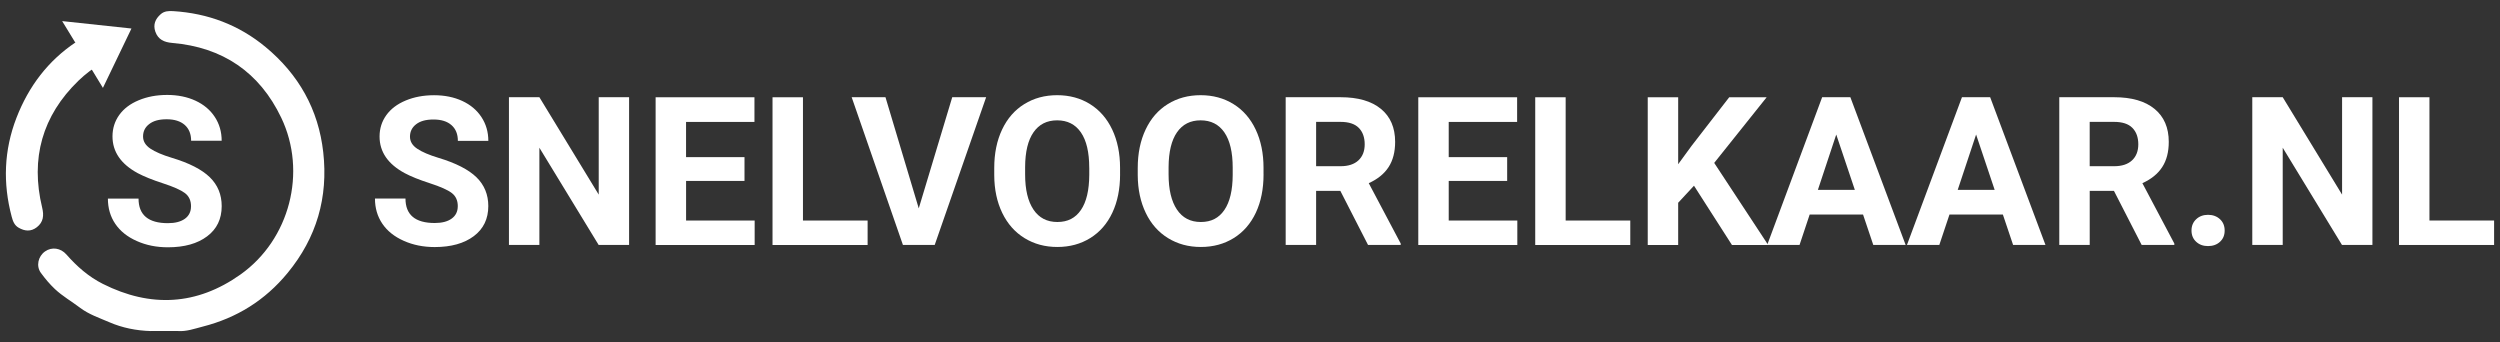 <?xml version="1.0" encoding="UTF-8"?>
<svg id="Laag_1" xmlns="http://www.w3.org/2000/svg" version="1.1" viewBox="0 0 974.08 133.32">
  <rect x="0" y="0" width="974.08" height="133.32" fill="#333333" stroke="none"/>
  <!-- Generator: Adobe Illustrator 29.2.1, SVG Export Plug-In . SVG Version: 2.1.0 Build 116)  -->
  <g>
    <path d="M178.37,80.34c0-2.24-.79-3.96-2.37-5.16-1.58-1.2-4.43-2.46-8.54-3.79-4.11-1.33-7.36-2.64-9.77-3.93-6.54-3.53-9.8-8.29-9.8-14.27,0-3.11.88-5.89,2.63-8.32,1.75-2.44,4.27-4.34,7.55-5.71,3.28-1.37,6.96-2.06,11.05-2.06s7.78.74,10.99,2.23c3.22,1.49,5.71,3.59,7.49,6.31,1.78,2.71,2.67,5.8,2.67,9.25h-11.87c0-2.63-.82-4.68-2.49-6.14-1.66-1.47-4-2.19-7-2.19s-5.15.61-6.76,1.84c-1.6,1.23-2.41,2.84-2.41,4.85,0,1.87.94,3.44,2.83,4.7,1.88,1.27,4.66,2.45,8.32,3.56,6.74,2.03,11.66,4.55,14.75,7.55,3.08,3.01,4.62,6.75,4.62,11.23,0,4.98-1.88,8.89-5.65,11.72-3.77,2.83-8.85,4.25-15.23,4.25-4.43,0-8.46-.81-12.09-2.44-3.64-1.62-6.41-3.84-8.32-6.66-1.91-2.82-2.87-6.09-2.87-9.8h11.89c0,6.35,3.8,9.53,11.39,9.53,2.83,0,5.03-.57,6.61-1.72,1.58-1.14,2.37-2.75,2.37-4.8Z" fill="#fff"/>
    <path d="M245.11,95.44h-11.86l-23.09-37.88v37.88h-11.86v-57.56h11.86l23.12,37.95v-37.95h11.83v57.56Z" fill="#fff"/>
    <path d="M290.09,70.5h-22.77v15.42h26.72v9.53h-38.59v-57.56h38.51v9.61h-26.65v13.72h22.77v9.29Z" fill="#fff"/>
    <path d="M312.87,85.92h25.18v9.53h-37.05v-57.56h11.86v48.04Z" fill="#fff"/>
    <path d="M357.98,81.17l13.04-43.29h13.21l-20.04,57.56h-12.38l-19.97-57.56h13.17l12.96,43.29Z" fill="#fff"/>
    <path d="M436.42,67.96c0,5.67-1,10.64-3.01,14.91-2,4.27-4.87,7.56-8.6,9.88-3.73,2.32-8.01,3.48-12.83,3.48s-9.02-1.15-12.77-3.44c-3.74-2.29-6.64-5.57-8.7-9.82-2.06-4.26-3.1-9.16-3.12-14.69v-2.85c0-5.66,1.02-10.65,3.06-14.96,2.04-4.31,4.93-7.62,8.66-9.92,3.73-2.31,7.99-3.46,12.79-3.46s9.06,1.15,12.79,3.46c3.72,2.31,6.61,5.61,8.66,9.92,2.04,4.31,3.06,9.29,3.06,14.92v2.57ZM424.4,65.36c0-6.04-1.08-10.62-3.24-13.76-2.16-3.14-5.24-4.71-9.25-4.71s-7.06,1.55-9.21,4.64c-2.17,3.1-3.26,7.64-3.28,13.62v2.81c0,5.88,1.07,10.44,3.24,13.68,2.16,3.24,5.27,4.86,9.33,4.86s7.04-1.56,9.18-4.69c2.13-3.12,3.21-7.67,3.24-13.66v-2.81Z" fill="#fff"/>
    <path d="M492.32,67.96c0,5.67-1,10.64-3,14.91-2.01,4.27-4.87,7.56-8.6,9.88-3.73,2.32-8,3.48-12.83,3.48s-9.02-1.15-12.77-3.44c-3.74-2.29-6.64-5.57-8.69-9.82-2.05-4.26-3.1-9.16-3.13-14.69v-2.85c0-5.66,1.03-10.65,3.07-14.96,2.04-4.31,4.92-7.62,8.65-9.92,3.73-2.31,7.99-3.46,12.78-3.46s9.06,1.15,12.79,3.46c3.73,2.31,6.62,5.61,8.66,9.92,2.04,4.31,3.06,9.29,3.06,14.92v2.57ZM480.3,65.36c0-6.04-1.08-10.62-3.24-13.76-2.16-3.14-5.25-4.71-9.25-4.71s-7.04,1.55-9.2,4.64c-2.16,3.1-3.26,7.64-3.29,13.62v2.81c0,5.88,1.08,10.44,3.24,13.68,2.16,3.24,5.27,4.86,9.33,4.86s7.03-1.56,9.17-4.69c2.13-3.12,3.22-7.67,3.24-13.66v-2.81Z" fill="#fff"/>
    <path d="M522.25,74.37h-9.45v21.07h-11.86v-57.56h21.39c6.8,0,12.04,1.52,15.73,4.55,3.69,3.03,5.53,7.31,5.53,12.85,0,3.93-.85,7.2-2.55,9.82-1.7,2.62-4.27,4.71-7.73,6.27l12.45,23.52v.55h-12.73l-10.79-21.07ZM512.8,64.76h9.56c2.98,0,5.29-.76,6.92-2.27,1.63-1.52,2.45-3.6,2.45-6.27s-.77-4.85-2.31-6.4c-1.54-1.56-3.91-2.33-7.09-2.33h-9.53v17.28Z" fill="#fff"/>
    <path d="M587.24,70.5h-22.77v15.42h26.73v9.53h-38.59v-57.56h38.51v9.61h-26.65v13.72h22.77v9.29Z" fill="#fff"/>
    <path d="M610.02,85.92h25.19v9.53h-37.04v-57.56h11.86v48.04Z" fill="#fff"/>
    <path d="M660.03,72.36l-6.16,6.64v16.45h-11.86v-57.56h11.86v26.09l5.22-7.15,14.67-18.94h14.59l-20.44,25.58,21.03,31.98h-14.12l-14.79-23.09Z" fill="#fff"/>
    <path d="M725.9,83.58h-20.79l-3.95,11.86h-12.61l21.42-57.56h10.99l21.54,57.56h-12.61l-3.99-11.86ZM708.31,73.97h14.39l-7.24-21.55-7.15,21.55Z" fill="#fff"/>
    <path d="M780.38,83.58h-20.8l-3.96,11.86h-12.61l21.43-57.56h10.99l21.55,57.56h-12.61l-3.99-11.86ZM762.79,73.97h14.39l-7.23-21.55-7.16,21.55Z" fill="#fff"/>
    <path d="M823.67,74.37h-9.45v21.07h-11.86v-57.56h21.39c6.8,0,12.04,1.52,15.73,4.55,3.69,3.03,5.54,7.31,5.54,12.85,0,3.93-.85,7.2-2.55,9.82-1.7,2.62-4.27,4.71-7.73,6.27l12.45,23.52v.55h-12.73l-10.8-21.07ZM814.22,64.76h9.56c2.98,0,5.29-.76,6.92-2.27,1.63-1.52,2.45-3.6,2.45-6.27s-.77-4.85-2.31-6.4c-1.54-1.56-3.91-2.33-7.1-2.33h-9.53v17.28Z" fill="#fff"/>
    <path d="M853.88,89.83c0-1.82.62-3.29,1.84-4.43,1.22-1.14,2.76-1.7,4.6-1.7s3.42.56,4.65,1.7c1.22,1.13,1.83,2.61,1.83,4.43s-.6,3.25-1.81,4.37c-1.21,1.12-2.77,1.68-4.67,1.68s-3.41-.56-4.62-1.68c-1.21-1.12-1.82-2.58-1.82-4.37Z" fill="#fff"/>
    <path d="M924.37,95.44h-11.86l-23.09-37.88v37.88h-11.86v-57.56h11.86l23.13,37.95v-37.95h11.82v57.56Z" fill="#fff"/>
    <path d="M946.59,85.92h25.19v9.53h-37.05v-57.56h11.86v48.04Z" fill="#fff"/>
  </g>
  <g>
    <g>
      <path d="M58.79,128.99c-5.62-.15-11.12-1.24-16.21-3.45-3.87-1.68-7.96-3.02-11.45-5.67-3.22-2.44-6.78-4.47-9.73-7.24-2.02-1.9-3.84-4.07-5.48-6.32-1.93-2.66-1.07-6.44,1.62-8.34,2.68-1.89,6.12-1.34,8.33,1.18,4.07,4.64,8.67,8.69,14.22,11.47,18.57,9.33,36.63,8.39,53.61-3.66,19.18-13.61,26.02-39.92,15.87-61.12-8.48-17.72-22.83-27.44-42.47-29.11-3.1-.26-5.5-1.3-6.58-4.41-.94-2.74,0-4.93,2.07-6.76,1.42-1.28,3.15-1.32,4.91-1.22,13.48.84,25.57,5.36,35.98,13.99,12.89,10.67,20.61,24.33,22.47,41.01,1.96,17.56-2.56,33.26-13.9,47.03-8.79,10.68-19.85,17.54-33.15,20.91-3.14.8-6.25,1.95-9.59,1.7-3.51,0-7.02,0-10.53,0Z" fill="#fff" fill-rule="evenodd"/>
      <path d="M74.43,80.4c0-2.25-.79-3.97-2.38-5.17-1.59-1.2-4.45-2.47-8.57-3.81-4.13-1.34-7.39-2.67-9.81-3.95-6.55-3.55-9.84-8.32-9.84-14.33,0-3.12.88-5.9,2.64-8.36,1.76-2.44,4.28-4.36,7.58-5.72,3.29-1.38,6.99-2.07,11.09-2.07s7.81.75,11.03,2.24c3.23,1.5,5.74,3.61,7.52,6.33,1.78,2.71,2.68,5.82,2.68,9.28h-11.9c0-2.65-.84-4.7-2.5-6.17-1.67-1.46-4.01-2.2-7.03-2.2s-5.16.61-6.78,1.85c-1.62,1.22-2.42,2.85-2.42,4.86,0,1.87.94,3.44,2.84,4.72,1.88,1.27,4.67,2.46,8.35,3.58,6.78,2.03,11.71,4.56,14.81,7.57,3.1,3.02,4.64,6.77,4.64,11.27,0,5-1.89,8.93-5.68,11.76-3.78,2.85-8.87,4.27-15.28,4.27-4.44,0-8.5-.81-12.14-2.45-3.65-1.61-6.44-3.85-8.36-6.68-1.92-2.82-2.88-6.12-2.88-9.84h11.94c0,6.37,3.81,9.57,11.43,9.57,2.83,0,5.04-.57,6.63-1.72,1.59-1.15,2.38-2.76,2.38-4.83Z" fill="#fff"/>
    </g>
    <path d="M29.41,16.53c-10.56,7.08-18.19,16.97-22.99,29.36-4.88,12.61-5.34,25.51-1.86,38.56.45,1.7,1.04,3.33,2.71,4.28,2.39,1.37,4.77,1.59,7.06-.18,2.61-2.01,2.83-4.62,2.1-7.63-4.64-19.16.04-35.85,14.16-49.5,2.71-2.62,5.69-4.84,8.84-6.71-3.42-2.62-6.62-5.49-10.02-8.17Z" fill="#fff" fill-rule="evenodd"/>
    <polygon points="36.39 28.14 40.1 34.24 51.22 11.11 24.22 8.22 36.39 28.14" fill="#fff" fill-rule="evenodd"/>
  </g>
</svg>